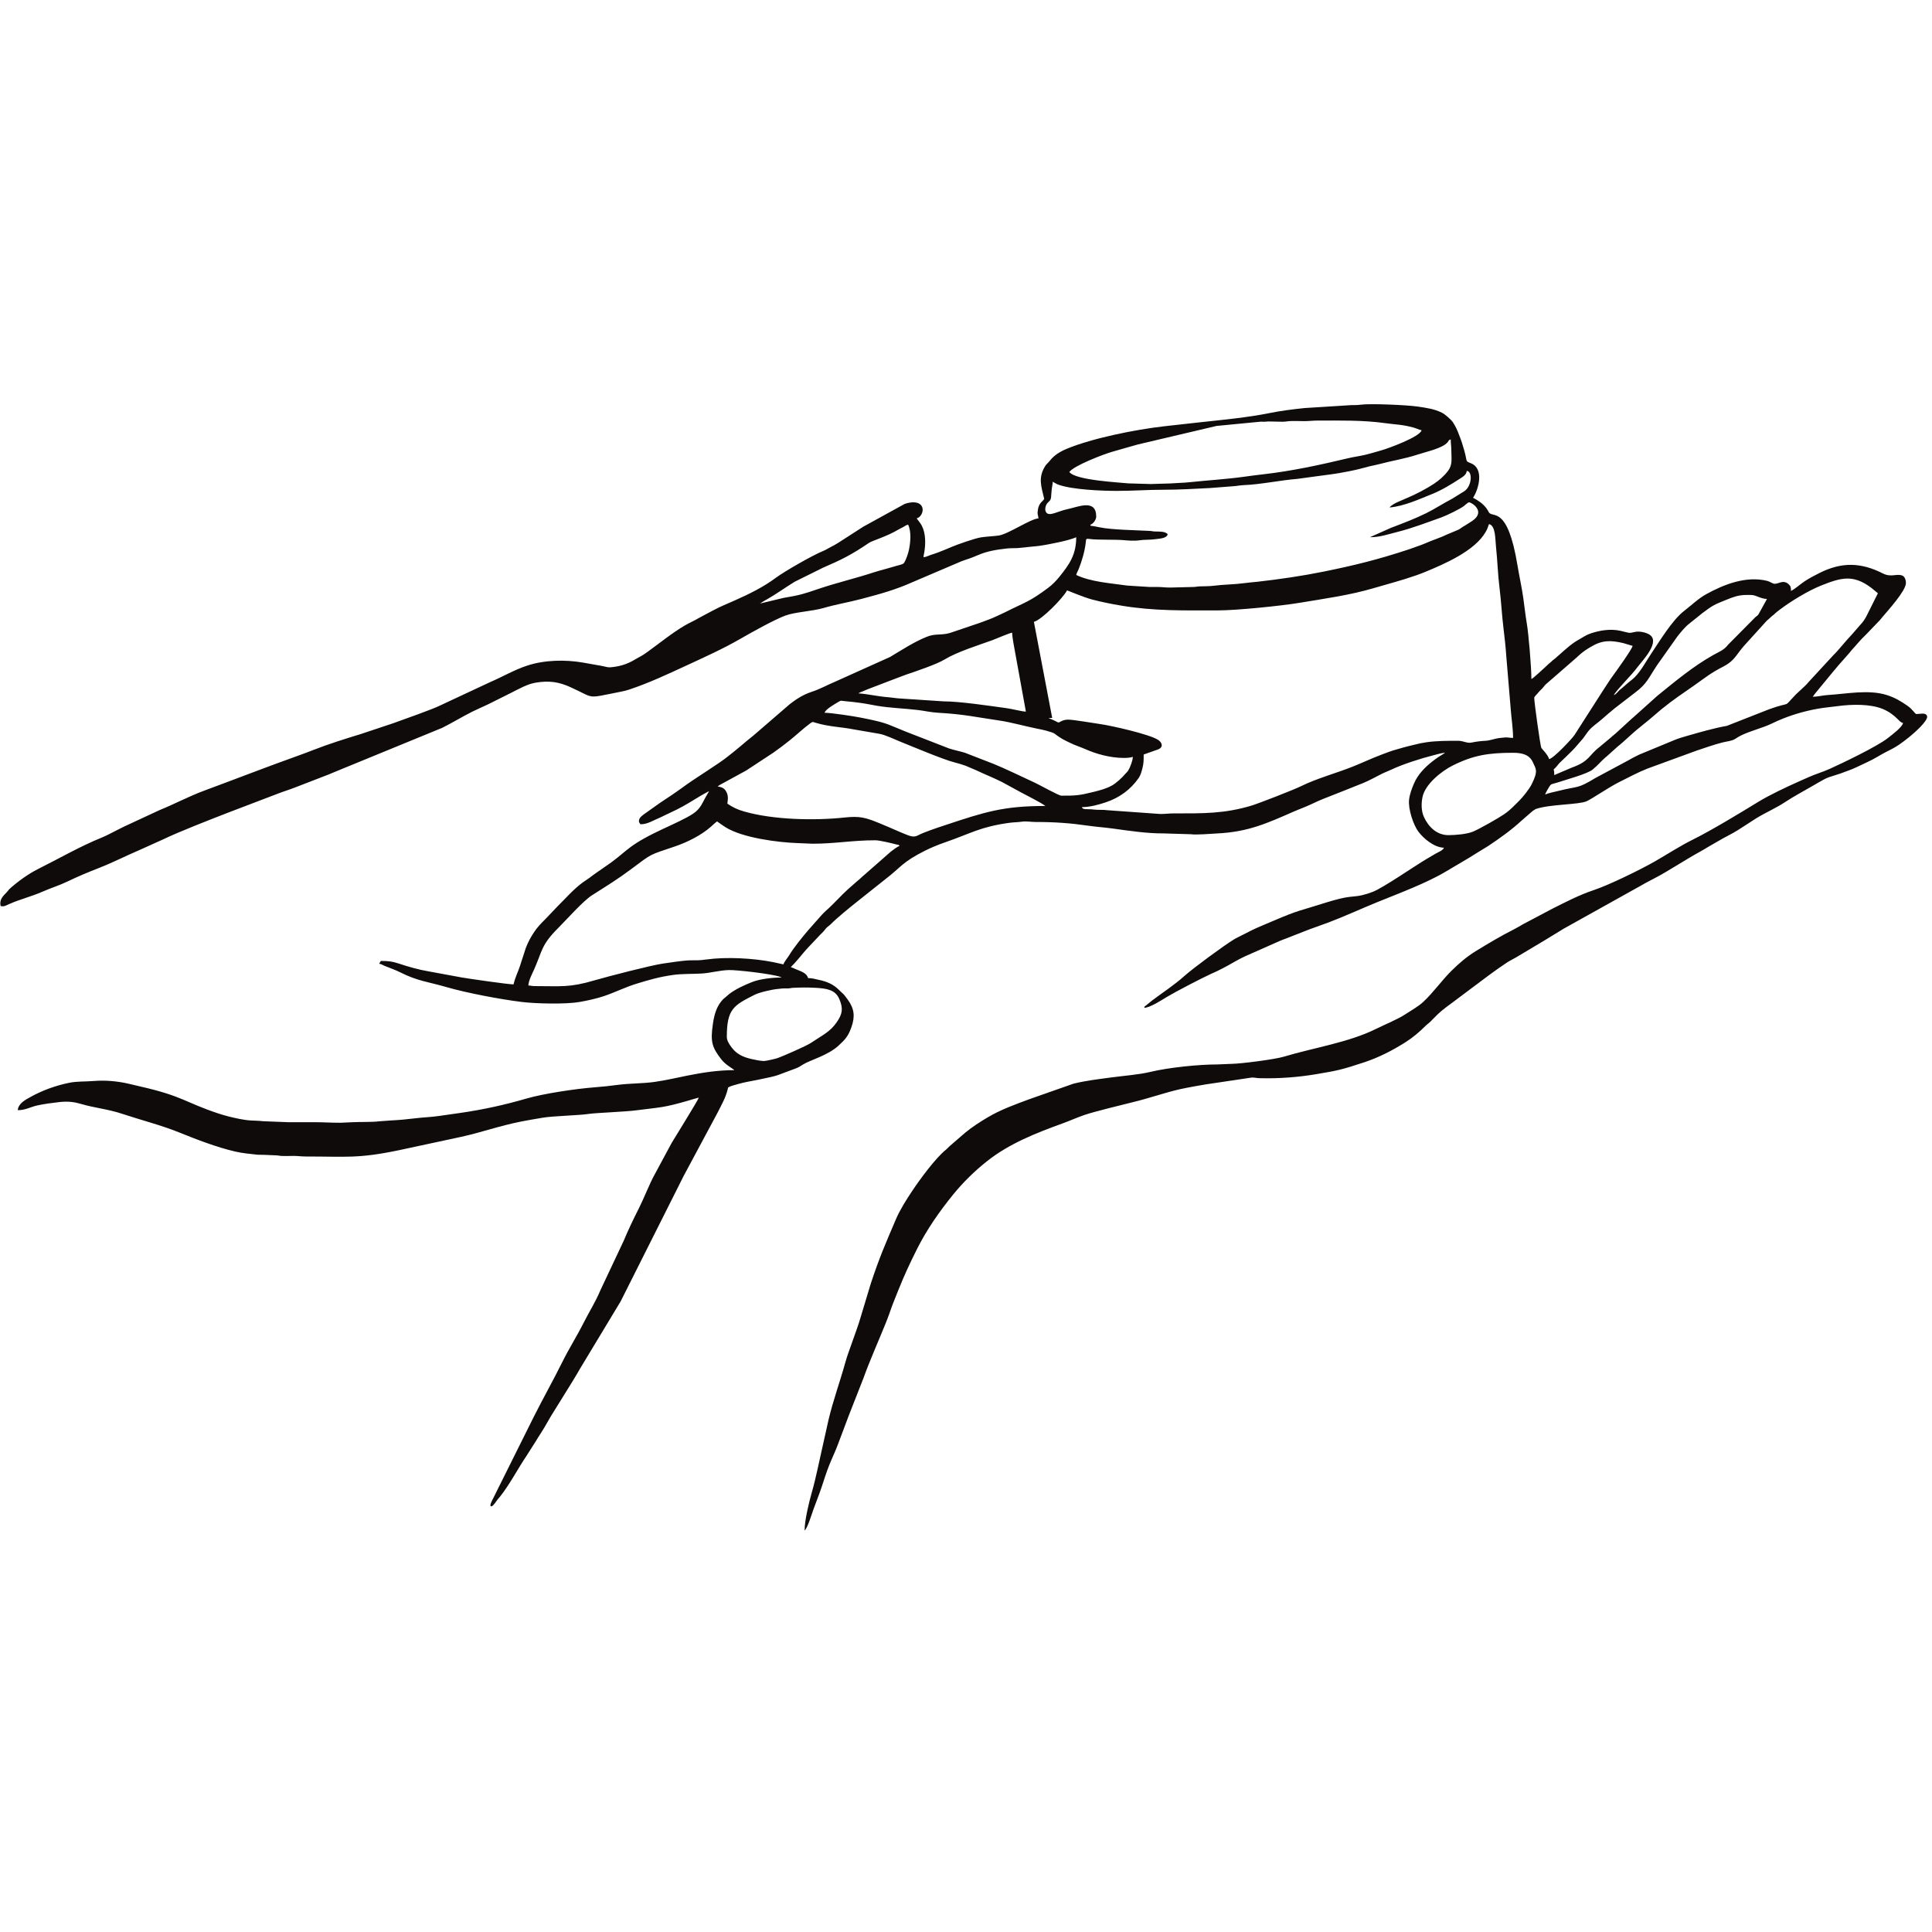 <?xml version="1.0" encoding="UTF-8" standalone="no"?><!DOCTYPE svg PUBLIC "-//W3C//DTD SVG 1.1//EN" "http://www.w3.org/Graphics/SVG/1.1/DTD/svg11.dtd"><svg width="100%" height="100%" viewBox="0 0 250 250" version="1.1" xmlns="http://www.w3.org/2000/svg" xmlns:xlink="http://www.w3.org/1999/xlink" xml:space="preserve" xmlns:serif="http://www.serif.com/" style="fill-rule:evenodd;clip-rule:evenodd;stroke-linejoin:round;stroke-miterlimit:2;"><path d="M98.86,137.294c-0.463,0 -1.217,-0.164 -1.659,-0.266c-1.053,-0.241 -1.888,-0.637 -2.518,-1.477c-0.243,-0.324 -0.633,-0.854 -0.633,-1.365c0,-3.605 0.873,-4.084 3.526,-5.427c0.665,-0.336 1.515,-0.515 2.35,-0.684c0.421,-0.085 0.907,-0.122 1.312,-0.167c0.242,-0.027 0.488,-0.002 0.732,-0.009c0.355,-0.01 0.337,-0.06 0.664,-0.076c1.02,-0.048 1.801,-0.058 2.885,-0.001c1.482,0.08 2.571,0.261 3.078,1.436c0.545,1.261 0.392,1.94 -0.266,2.931c-0.892,1.343 -1.928,1.769 -3.433,2.782c-0.552,0.371 -3.428,1.632 -4.271,1.944c-0.236,0.087 -1.504,0.379 -1.767,0.379Zm2.516,-12.505l-1.399,-0.303c-2.518,-0.496 -5.97,-0.687 -8.559,-0.331c-1.191,0.163 -1.175,0.084 -2.18,0.113c-0.955,0.029 -2.699,0.311 -3.497,0.425c-1.492,0.216 -7.102,1.662 -8.793,2.159c-3.277,0.964 -4.31,0.749 -7.76,0.749c-0.411,-0 -0.439,-0.075 -0.814,-0.075c0.014,-0.647 0.513,-1.565 0.738,-2.073c1.118,-2.532 0.895,-3.149 3.165,-5.418c1.049,-1.049 3.181,-3.456 4.324,-4.185c2.098,-1.339 3.215,-1.999 5.145,-3.439c2.716,-2.027 2.169,-1.72 5.618,-2.892c1.567,-0.532 3.396,-1.444 4.631,-2.545c0.233,-0.207 0.561,-0.525 0.797,-0.684c0.172,0.116 0.334,0.249 0.518,0.371c0.193,0.128 0.368,0.254 0.577,0.385c2.175,1.366 6.789,1.977 9.414,2.054l1.848,0.077c2.932,-0 5.127,-0.445 8.139,-0.445c0.5,0 2.14,0.385 2.773,0.557c0.359,0.098 0.159,-0.058 0.335,0.183c-0.294,0.078 -0.865,0.539 -1.121,0.729l-3.509,3.076c-0.219,0.169 -0.289,0.286 -0.506,0.456c-0.233,0.18 -0.301,0.274 -0.518,0.443l-1.023,0.901c-0.8,0.706 -1.782,1.841 -2.886,2.813c-0.177,0.156 -0.31,0.31 -0.482,0.48l-1.772,2.002c-0.785,0.927 -1.864,2.244 -2.459,3.237c-0.183,0.305 -0.665,0.88 -0.744,1.18Zm33.889,-20.496c-5.418,-0 -7.8,0.762 -13.033,2.506c-0.961,0.32 -2.619,0.858 -3.492,1.318c-0.62,0.328 -1.206,-0.029 -2.197,-0.42c-0.46,-0.181 -0.911,-0.409 -1.341,-0.583l-1.405,-0.592c-1.809,-0.74 -2.55,-0.945 -4.492,-0.737c-3.969,0.426 -9.293,0.292 -13.009,-0.778c-0.906,-0.26 -1.433,-0.516 -2.172,-1.01c-0,-0.346 0.254,-1.032 -0.261,-1.737c-0.216,-0.295 -0.559,-0.447 -0.997,-0.483c0.076,-0.066 0.143,-0.125 0.251,-0.193l3.444,-1.883l3.483,-2.289c0.765,-0.54 1.46,-1.056 2.196,-1.652c0.937,-0.758 1.663,-1.461 2.631,-2.182c0.292,-0.217 0.313,-0.16 0.678,-0.049c1.717,0.52 3.314,0.534 4.921,0.855l3.283,0.564c0.787,0.127 2.008,0.73 2.802,1.047c1.576,0.63 5.536,2.306 6.96,2.659c0.564,0.14 0.991,0.275 1.473,0.45l1.349,0.575c1.013,0.491 2.041,0.879 3.304,1.505l2.491,1.358c0.586,0.321 2.694,1.369 3.133,1.751m52.165,3.773l13.689,-7.769m-13.689,7.769c-1.525,0 -2.606,-1.089 -3.181,-2.367c-0.334,-0.74 -0.355,-1.691 -0.181,-2.548c0.343,-1.695 2.482,-3.378 3.903,-4.089c2.683,-1.341 4.65,-1.651 7.82,-1.651c1.092,-0 2.125,0.199 2.58,1.268c0.335,0.789 0.737,1.01 -0.186,2.828c-0.326,0.641 -1.11,1.611 -1.597,2.103c-0.225,0.227 -0.403,0.4 -0.63,0.627c-0.44,0.44 -0.843,0.798 -1.364,1.152c-0.698,0.473 -3.098,1.853 -3.991,2.224c-0.81,0.337 -2.304,0.453 -3.173,0.453m-42.028,-9.989l41.584,-0.666m-41.584,0.666c0.363,-0 0.927,-0.025 1.184,-0.148c-0,0.475 -0.353,1.394 -0.594,1.776c-0.118,0.189 -0.235,0.255 -0.379,0.433c-0.383,0.475 -1.195,1.213 -1.741,1.515c-0.733,0.406 -1.505,0.605 -2.422,0.834c-1.815,0.455 -2.3,0.474 -4.113,0.474c-0.33,-0 -2.753,-1.365 -3.429,-1.678c-1.366,-0.633 -4.045,-1.919 -5.335,-2.434l-3.732,-1.448c-0.644,-0.196 -1.367,-0.331 -2.036,-0.552l-5.595,-2.175c-2.263,-0.898 -2.25,-1.064 -4.827,-1.611c-0.39,-0.082 -0.771,-0.153 -1.111,-0.221c-0.792,-0.158 -3.714,-0.61 -4.569,-0.61c0.121,-0.456 1.228,-1.061 1.64,-1.319c0.584,-0.366 0.45,-0.208 1.172,-0.162c0.433,0.028 0.928,0.095 1.338,0.143c0.96,0.111 1.648,0.257 2.54,0.419c1.667,0.301 3.719,0.358 5.424,0.569c0.848,0.106 1.647,0.299 2.608,0.352c3.327,0.184 5.035,0.593 7.942,1.012c1.424,0.206 3.397,0.759 4.868,1.051c0.43,0.086 0.792,0.15 1.21,0.27c1.351,0.387 0.712,0.263 1.995,1.038c0.319,0.192 0.641,0.328 0.981,0.499c0.675,0.341 1.41,0.56 2.095,0.866c1.239,0.551 3.102,1.107 4.886,1.107Zm-14.429,-16.204c-0,0.379 0.104,0.925 0.16,1.319l1.616,8.891c-0.459,0 -1.725,-0.34 -2.511,-0.447c-2.199,-0.301 -6.026,-0.879 -8.147,-0.881l-5.623,-0.371c-0.408,-0.012 -0.945,-0.114 -1.335,-0.144c-1.675,-0.13 -2.556,-0.399 -4.065,-0.524l0.243,-0.127c0.142,-0.064 0.171,-0.066 0.318,-0.127c0.233,-0.096 0.402,-0.176 0.623,-0.264l3.747,-1.433c0.447,-0.151 0.791,-0.313 1.238,-0.464c1.361,-0.458 3.975,-1.346 4.991,-1.964c1.631,-0.993 4.356,-1.836 6.22,-2.511c0.445,-0.161 2.228,-0.947 2.525,-0.953Zm69.48,16.352c-0.123,-0.526 -0.948,-1.339 -1.003,-1.439c-0.137,-0.246 -0.921,-5.916 -0.921,-6.478c0,-0.173 0.336,-0.452 0.444,-0.592c0.176,-0.228 0.324,-0.36 0.538,-0.572c0.218,-0.217 0.274,-0.348 0.477,-0.559l3.444,-2.993c0.226,-0.221 0.381,-0.313 0.592,-0.518c0.352,-0.343 0.77,-0.689 1.178,-0.968c0.226,-0.153 0.403,-0.255 0.639,-0.398c1.476,-0.889 2.57,-0.877 4.216,-0.489l1.199,0.356c-0.033,0.401 -2.325,3.563 -2.527,3.836c-0.471,0.637 -0.827,1.233 -1.277,1.905l-3.728,5.817c-0.236,0.376 -2.725,3.047 -3.271,3.092Zm-66.668,-17.759c0.969,-0.225 3.748,-3.042 4.291,-4.069c0.132,0.03 2.124,0.888 3.255,1.184c1.211,0.317 2.387,0.555 3.732,0.782c4.278,0.721 8.154,0.624 12.548,0.624c2.395,-0 8.215,-0.59 10.558,-0.984c3.199,-0.537 6.474,-0.974 9.633,-1.911c2.049,-0.607 3.41,-0.93 5.513,-1.664c0.378,-0.132 0.716,-0.262 1.071,-0.408c2.609,-1.075 6.45,-2.743 7.851,-5.174c0.326,-0.565 0.283,-0.693 0.447,-1.033c0.861,0.231 0.785,1.895 0.898,2.95c0.196,1.819 0.237,3.598 0.455,5.317c0.217,1.71 0.31,3.614 0.517,5.253c0.135,1.067 0.276,2.371 0.352,3.497l0.595,7.1c0.086,1.114 0.29,2.381 0.29,3.557c-0.686,0 -0.506,-0.155 -1.831,0.019c-0.52,0.068 -1.171,0.323 -1.722,0.35c-0.679,0.033 -1.244,0.114 -1.844,0.234c-0.568,0.113 -1.052,-0.233 -1.706,-0.233c-1.379,0 -2.794,0.001 -4.103,0.189c-0.569,0.081 -0.958,0.168 -1.477,0.299c-0.527,0.133 -0.969,0.224 -1.48,0.369c-1.339,0.38 -1.434,0.391 -2.739,0.888c-1.651,0.628 -2.481,1.054 -3.869,1.607c-2.044,0.814 -4.722,1.556 -6.605,2.495c-0.955,0.475 -5.597,2.284 -6.54,2.562c-3.49,1.028 -6.133,0.99 -9.962,0.988c-0.694,0 -1.154,0.079 -1.775,0.075l-6.84,-0.488c-0.542,-0.081 -1.264,-0.018 -1.765,-0.084c-0.859,-0.113 -1.428,0.076 -1.533,-0.316c1.069,-0 2.234,-0.338 3.08,-0.62c1.769,-0.59 3.213,-1.641 4.258,-3.142c0.262,-0.377 0.385,-0.843 0.507,-1.343c0.149,-0.619 0.146,-0.926 0.146,-1.703l1.75,-0.618c0.881,-0.282 0.643,-0.923 0.134,-1.265c-1.115,-0.748 -6.167,-1.866 -7.429,-2.043c-0.924,-0.13 -3.55,-0.588 -4.222,-0.588c-0.766,0 -1.089,0.37 -1.257,0.37c-0.113,0 -0.877,-0.486 -1.259,-0.517c0.089,-0.057 -0.001,-0.034 0.161,-0.061c0.104,-0.019 0.178,-0.013 0.284,-0.013l-2.368,-12.432Zm-35.443,-2.368l-0.145,0.086l0.145,-0.086Zm102.777,22.199c-0,-0.392 -0.004,-0.437 -0.074,-0.74c0.17,-0.113 0.601,-0.635 0.739,-0.815l0.796,-0.758c0.546,-0.547 1.078,-1.019 1.562,-1.62c0.227,-0.283 0.483,-0.532 0.72,-0.833c0.26,-0.329 0.429,-0.627 0.685,-0.943c0.489,-0.605 1.116,-0.972 1.694,-1.487l0.833,-0.722c0.288,-0.221 0.542,-0.468 0.846,-0.708l2.674,-2.061c1.533,-1.149 1.702,-1.844 2.829,-3.535l2.605,-3.684c0.413,-0.53 1.008,-1.26 1.522,-1.66l1.765,-1.417c1.311,-0.981 1.479,-1.064 3.097,-1.712c0.766,-0.306 1.516,-0.618 2.567,-0.615c0.707,0.003 0.832,-0.034 1.377,0.181c0.374,0.148 0.817,0.329 1.289,0.339l-1.107,2.002c-0.131,0.177 -0.221,0.2 -0.391,0.348l-3.534,3.569c-0.538,0.706 -1.154,0.906 -1.874,1.309c-2.632,1.472 -4.944,3.411 -7.278,5.3l-2.886,2.588c-0.188,0.159 -0.223,0.215 -0.435,0.38l-2.047,1.875c-0.183,0.183 -0.264,0.209 -0.444,0.37c-0.173,0.154 -0.194,0.19 -0.395,0.345l-1.29,1.078c-1.429,1.095 -1.241,1.826 -3.616,2.673l-2.229,0.953Zm-1.184,2.516c0.043,-0.187 0.614,-1.207 0.773,-1.3c0.116,-0.069 0.648,-0.197 0.791,-0.244c1.144,-0.384 3.903,-1.119 4.595,-1.694c0.78,-0.649 0.968,-0.967 1.593,-1.516c0.222,-0.196 0.332,-0.257 0.554,-0.481l1.091,-0.981c0.819,-0.632 1.925,-1.757 2.812,-2.442c0.198,-0.152 0.352,-0.292 0.569,-0.467c0.209,-0.169 0.358,-0.294 0.573,-0.462l1.72,-1.461c1.715,-1.381 2.46,-1.827 4.242,-3.084c1.531,-1.08 2.083,-1.568 3.774,-2.442c1.091,-0.564 1.461,-1.13 2.155,-2.063c0.171,-0.23 0.28,-0.335 0.466,-0.57l2.989,-3.299c0.255,-0.202 0.317,-0.274 0.548,-0.488c0.139,-0.129 0.16,-0.125 0.29,-0.23c0.118,-0.095 0.154,-0.148 0.267,-0.25c0.176,-0.156 0.378,-0.308 0.577,-0.459c1.454,-1.103 3.676,-2.446 5.328,-3.107c2.617,-1.046 4.164,-1.468 6.502,0.295l0.855,0.699l-1.43,2.861c-0.256,0.517 -0.509,0.872 -0.882,1.264l-0.997,1.148c-0.93,0.967 -1.669,1.972 -2.519,2.81l-3.125,3.386c-0.172,0.226 -0.326,0.363 -0.536,0.574l-1.112,1.034c-1.827,1.919 -0.406,0.824 -3.468,1.933l-5.473,2.149c-1.687,0.299 -3.516,0.833 -5.14,1.296c-0.569,0.163 -1.093,0.318 -1.617,0.529l-4.607,1.906c-0.253,0.127 -0.456,0.23 -0.689,0.346c-0.273,0.135 -0.432,0.251 -0.715,0.395l-4.238,2.273c-2.425,1.464 -2.127,1.001 -4.77,1.668c-0.504,0.127 -1.365,0.291 -1.746,0.474Zm-101.593,-24.715l0.542,-0.344c0.241,-0.121 0.351,-0.204 0.567,-0.322c0.733,-0.396 2.341,-1.524 3.39,-2.159l3.661,-1.815c2.399,-1.032 3.697,-1.683 5.957,-3.218c0.414,-0.281 2.271,-0.802 3.82,-1.729c0.217,-0.13 0.367,-0.181 0.585,-0.304c0.243,-0.136 0.353,-0.252 0.642,-0.319c0.446,0.93 0.309,2.256 0.117,3.224c-0.084,0.427 -0.294,1.035 -0.46,1.39c-0.241,0.519 -0.231,0.462 -1.195,0.729c-0.432,0.12 -0.995,0.287 -1.438,0.412c-0.498,0.14 -0.944,0.251 -1.436,0.413c-2.384,0.783 -4.91,1.374 -7.178,2.146c-1.862,0.634 -2.377,0.81 -4.531,1.167l-3.043,0.729Zm81.466,-12.43c1.856,-0.155 3.914,-1.102 5.562,-1.765c1.219,-0.489 2.469,-1.264 3.57,-1.978c0.356,-0.231 0.816,-0.494 0.858,-0.992c0.789,0.065 0.659,2 -0.324,2.634l-1.601,0.99c-1.116,0.576 -2.201,1.297 -3.328,1.852c-1.49,0.733 -3,1.3 -4.546,1.891l-2.612,1.161c-0.013,0.007 -0.037,0.022 -0.048,0.028c-0.009,0.005 -0.031,0.016 -0.046,0.027c1.287,-0 2.355,-0.39 3.593,-0.699c1.831,-0.458 3.89,-1.247 5.667,-1.881c0.617,-0.22 2.441,-1.1 2.893,-1.472c0.128,-0.104 0.511,-0.462 0.648,-0.462c0.305,-0 2.239,1.152 0.412,2.41l-0.906,0.574c-0.126,0.078 -0.221,0.13 -0.325,0.193c-0.235,0.14 -0.354,0.27 -0.585,0.376l-1.409,0.59c-0.875,0.436 -1.874,0.725 -2.786,1.136c-0.264,0.12 -0.469,0.184 -0.743,0.292l-1.473,0.524c-3.955,1.307 -7.027,2.066 -11.035,2.876c-2.8,0.566 -5.745,0.993 -8.602,1.314c-0.581,0.065 -1.198,0.102 -1.807,0.191c-0.981,0.142 -2.621,0.165 -3.688,0.307c-0.634,0.084 -1.245,0.072 -1.906,0.092c-0.379,0.011 -0.455,0.078 -0.884,0.079l-2.888,0.072c-0.779,0.003 -1.062,-0.075 -1.774,-0.076c-0.321,-0.001 -0.643,-0 -0.964,0.002l-2.855,-0.18c-2.147,-0.308 -4.722,-0.466 -6.616,-1.375c0.062,-0.266 0.198,-0.456 0.308,-0.728c0.419,-1.04 0.791,-2.292 0.925,-3.441c0.057,-0.487 -0.025,-0.571 0.593,-0.476c0.804,0.123 3.227,0.052 4.238,0.136c0.618,0.05 1.402,0.133 2.107,0.027c0.669,-0.102 1.392,-0.045 2.074,-0.146c0.508,-0.075 1.45,-0.085 1.594,-0.626c-0.272,-0.405 -1.109,-0.356 -1.629,-0.368c-0.357,-0.008 -0.337,-0.059 -0.664,-0.075c-1.809,-0.096 -4.916,-0.138 -6.494,-0.462c-0.31,-0.064 -0.841,-0.174 -1.202,-0.204l0,-0.148c0.358,-0.096 0.74,-0.649 0.74,-1.036c-0,-2.354 -2.376,-1.24 -3.706,-0.968c-1.262,0.258 -2.301,0.961 -2.74,0.458c-0.295,-0.338 -0.105,-1.04 0.19,-1.306c0.527,-0.476 0.364,-0.486 0.497,-1.723c0.029,-0.269 0.129,-0.684 0.135,-0.975c0.285,0.151 0.427,0.277 0.785,0.4c1.84,0.632 5.52,0.784 7.502,0.784c2.114,0 3.989,-0.148 6.068,-0.148c2.01,0 4.039,-0.121 5.994,-0.221l2.885,-0.224c0.476,-0.02 0.931,-0.126 1.407,-0.147c2.362,-0.1 4.686,-0.625 7.026,-0.816l2.736,-0.372c0.892,-0.123 1.819,-0.227 2.722,-0.386c0.866,-0.152 1.718,-0.312 2.581,-0.528c0.452,-0.112 0.83,-0.226 1.228,-0.325c0.428,-0.107 0.833,-0.168 1.268,-0.285c1.674,-0.45 3.351,-0.702 4.978,-1.237c1.162,-0.382 3.209,-0.809 3.895,-1.581c0.212,-0.24 0.099,-0.302 0.425,-0.389c0,0.564 0.074,0.824 0.074,1.406c-0,1.092 0.194,1.843 -0.433,2.674c-0.483,0.641 -1.15,1.219 -1.816,1.662c-0.897,0.599 -2.436,1.408 -3.438,1.816c-0.4,0.162 -0.788,0.353 -1.238,0.538c-0.336,0.138 -0.899,0.459 -1.067,0.709Zm-30.929,-3.034l-2.875,-0.085c-1.109,-0.124 -6.845,-0.395 -7.632,-1.469c0.534,-0.797 4.406,-2.307 5.639,-2.647c1.097,-0.304 2.107,-0.615 3.226,-0.919l10.182,-2.397l5.666,-0.548c0.343,0.001 0.682,0.017 1.007,-0.033l1.804,0.036c0.419,0.005 0.58,-0.047 0.893,-0.074c0.562,-0.045 1.338,-0.005 1.921,-0.003c0.689,0.003 1.124,-0.075 1.85,-0.074c2.85,0.002 5.776,-0.068 8.625,0.328c1.467,0.204 2.166,0.165 3.658,0.559c0.388,0.102 0.772,0.292 1.109,0.37c-0.231,0.865 -4.366,2.368 -5.237,2.607c-0.676,0.185 -1.34,0.399 -2.088,0.575c-0.694,0.164 -1.491,0.269 -2.161,0.429c-3.689,0.879 -7.278,1.662 -11.078,2.094c-0.745,0.084 -1.548,0.188 -2.296,0.294c-2.281,0.323 -4.951,0.485 -7.192,0.724c-0.789,0.085 -1.678,0.093 -2.434,0.155l-2.587,0.078Zm38.107,34.777c-0.106,0.092 -0.021,0.031 -0.174,0.122l-0.64,0.396c-0.295,0.197 -0.48,0.332 -0.772,0.56c-1.002,0.78 -1.917,1.699 -2.431,2.896c-0.28,0.651 -0.552,1.367 -0.637,2.102c-0.135,1.18 0.551,3.252 1.196,4.116c0.679,0.908 2.056,2.063 3.31,2.091c-0.091,0.339 -0.774,0.589 -1.077,0.772c-0.414,0.25 -0.755,0.439 -1.166,0.685c-1.674,0.998 -5.568,3.699 -6.932,4.241c-0.495,0.196 -0.835,0.305 -1.405,0.445c-0.508,0.124 -1.058,0.159 -1.629,0.22c-1.543,0.166 -4.207,1.13 -5.814,1.586c-1.924,0.546 -3.597,1.342 -5.39,2.083c-1.368,0.565 -1.876,0.878 -3.1,1.487c-0.251,0.125 -0.404,0.196 -0.629,0.333c-1.338,0.813 -5.29,3.719 -6.432,4.742c-1.31,1.174 -2.808,2.139 -4.206,3.194c-0.184,0.138 -0.361,0.283 -0.53,0.431c-0.115,0.102 -0.148,0.121 -0.245,0.2c-0.185,0.148 -0.144,0.025 -0.218,0.299c0.764,-0.016 2.281,-1.021 2.946,-1.42c1.077,-0.646 4.324,-2.341 5.736,-2.994c0.272,-0.127 0.471,-0.197 0.716,-0.321c0.247,-0.124 0.493,-0.247 0.739,-0.37c0.941,-0.47 1.872,-1.087 2.837,-1.53l4.565,-2.02c0.244,-0.108 0.5,-0.201 0.746,-0.289l2.391,-0.939c1.071,-0.43 2.107,-0.76 3.193,-1.173c2.088,-0.794 4.099,-1.723 6.163,-2.568c2.681,-1.098 6.501,-2.501 9.051,-4.045c1.35,-0.818 2.744,-1.585 4.07,-2.443l1.377,-0.843c1.504,-1.003 2.998,-2.07 4.324,-3.297l1.149,-0.997c0.12,-0.107 0.154,-0.125 0.279,-0.238l0.36,-0.232c1.844,-0.641 5.579,-0.552 6.607,-1.015c0.693,-0.312 2.949,-1.854 4.141,-2.444c1.236,-0.612 2.422,-1.262 3.704,-1.772l6.394,-2.338c1.097,-0.365 2.173,-0.75 3.319,-1.046c0.597,-0.155 1.179,-0.168 1.673,-0.472c0.277,-0.169 0.401,-0.269 0.695,-0.415c1.192,-0.597 2.9,-1.017 3.948,-1.527c0.499,-0.243 0.953,-0.449 1.486,-0.662c1.664,-0.666 3.405,-1.132 5.19,-1.394c0.66,-0.097 1.239,-0.14 1.914,-0.233c1.875,-0.257 4.277,-0.292 5.857,0.369c0.771,0.324 1.398,0.772 1.973,1.358c0.192,0.197 0.359,0.384 0.647,0.462c-0.154,0.576 -1.405,1.493 -1.933,1.914c-1.397,1.112 -5.906,3.264 -7.539,4.004c-0.889,0.403 -1.851,0.68 -2.762,1.086c-0.483,0.215 -0.85,0.378 -1.332,0.592c-1.512,0.672 -3.761,1.737 -5.123,2.572c-2.389,1.464 -6.107,3.719 -8.541,4.926c-1.669,0.827 -3.273,1.884 -4.887,2.808c-1.862,1.066 -5.967,3.07 -7.905,3.713c-1.874,0.622 -3.607,1.532 -5.311,2.383l-3.776,1.996c-0.445,0.249 -0.769,0.458 -1.232,0.692c-1.687,0.849 -3.291,1.813 -4.901,2.794c-1.195,0.729 -2.202,1.593 -3.195,2.577c-1.29,1.279 -2.324,2.79 -3.661,4.034c-0.642,0.597 -1.551,1.089 -2.275,1.572c-1.006,0.671 -2.713,1.357 -3.85,1.923c-3.507,1.744 -8.109,2.437 -11.885,3.579c-1.216,0.368 -5.58,0.918 -6.764,0.932l-1.846,0.077c-2.467,-0 -6.294,0.398 -8.658,0.961c-1.534,0.367 -3.419,0.499 -5.054,0.718c-1.615,0.217 -3.431,0.43 -4.951,0.821l-5.693,2.002c-1.842,0.687 -3.658,1.33 -5.359,2.336c-1.033,0.611 -1.958,1.211 -2.866,1.944c-0.219,0.177 -0.314,0.274 -0.517,0.444l-1.033,0.892c-0.211,0.205 -0.309,0.262 -0.516,0.445c-0.187,0.164 -0.297,0.319 -0.49,0.473c-1.35,1.078 -3.367,3.839 -4.362,5.331c-0.741,1.114 -1.578,2.424 -2.107,3.664c-1.448,3.392 -2.09,4.836 -3.244,8.299l-1.338,4.433c-0.273,0.979 -0.66,1.947 -0.993,2.929c-0.331,0.973 -0.707,1.91 -0.974,2.874c-0.7,2.533 -1.574,4.886 -2.177,7.442l-1.052,4.721c-0.229,1.052 -0.46,2.113 -0.709,3.137c-0.134,0.551 -0.244,0.974 -0.401,1.523c-0.369,1.293 -0.93,3.629 -0.93,4.916c0.354,-0.237 0.955,-2.195 1.137,-2.71c0.353,-0.992 0.725,-1.871 1.055,-2.867c0.333,-1.007 0.629,-1.956 1.01,-2.912c0.377,-0.944 0.818,-1.83 1.155,-2.766c0.347,-0.968 0.721,-1.868 1.073,-2.85c0.179,-0.505 0.345,-0.899 0.533,-1.391l1.667,-4.252c0.846,-2.348 1.882,-4.636 2.815,-6.952c0.181,-0.45 0.382,-0.941 0.552,-1.445c0.341,-1.009 0.7,-1.876 1.086,-2.837c0.809,-2.023 1.459,-3.427 2.444,-5.398c1.269,-2.538 2.906,-4.883 4.688,-7.078c1.296,-1.597 2.785,-3.053 4.398,-4.333c2.883,-2.285 6.378,-3.653 9.823,-4.902c0.962,-0.348 1.84,-0.758 2.83,-1.092c1.281,-0.43 4.724,-1.269 6.207,-1.636c0.505,-0.125 0.99,-0.25 1.523,-0.401c3.869,-1.099 3.617,-1.173 7.937,-1.904l5.929,-0.882c0.45,-0.006 0.574,0.07 0.961,0.081c2.62,0.079 5.167,-0.147 7.338,-0.51c2.804,-0.468 3.382,-0.594 6.233,-1.536c1.936,-0.639 3.703,-1.563 5.285,-2.558c1.056,-0.665 1.826,-1.329 2.696,-2.189c0.201,-0.2 0.319,-0.247 0.52,-0.441c0.357,-0.343 0.64,-0.659 0.997,-1.002c0.67,-0.646 1.437,-1.175 2.186,-1.735l2.241,-1.68c1.498,-1.123 2.987,-2.264 4.545,-3.299c0.409,-0.272 0.787,-0.433 1.227,-0.696l3.707,-2.213c0.849,-0.505 1.588,-0.981 2.434,-1.488l10.07,-5.615c0.242,-0.13 0.375,-0.228 0.616,-0.347l1.26,-0.664c1.489,-0.774 3.866,-2.336 5.597,-3.282c0.431,-0.236 0.82,-0.475 1.213,-0.711c0.424,-0.253 0.837,-0.469 1.268,-0.729c0.837,-0.506 1.693,-0.887 2.517,-1.406l2.384,-1.538c1.209,-0.74 2.563,-1.317 3.742,-2.102c1.08,-0.72 2.567,-1.505 3.732,-2.189c0.416,-0.244 0.825,-0.489 1.225,-0.698c0.218,-0.114 0.401,-0.214 0.656,-0.306l1.512,-0.485c0.693,-0.273 1.452,-0.502 2.125,-0.835c0.864,-0.426 1.795,-0.807 2.621,-1.301c1.909,-1.144 2.092,-0.907 4.196,-2.611c0.495,-0.4 2.441,-2.066 2.284,-2.674c-0.141,-0.543 -0.987,-0.258 -1.406,-0.284c-0.15,-0.01 -0.449,-0.582 -1.11,-1.048c-0.866,-0.611 -1.686,-1.093 -2.728,-1.416c-2.352,-0.731 -5.215,-0.137 -7.631,0.01c-0.652,0.04 -1.295,0.222 -1.924,0.222c0.21,-0.314 0.403,-0.53 0.649,-0.831l2.005,-2.436c0.227,-0.28 0.46,-0.524 0.676,-0.803l1.388,-1.571c0.159,-0.171 0.173,-0.239 0.332,-0.409c0.599,-0.64 1.126,-1.324 1.775,-1.924l1.814,-1.886c0.176,-0.176 0.186,-0.226 0.336,-0.403c0.783,-0.925 3.004,-3.366 3.08,-4.396c0.026,-0.364 -0.111,-0.879 -0.451,-1.016c-0.765,-0.306 -1.426,0.276 -2.528,-0.282c-2.837,-1.439 -5.333,-1.503 -8.213,-0.051c-0.687,0.347 -1.3,0.662 -1.9,1.06c-0.581,0.386 -1.158,0.933 -1.775,1.259c0,-0.479 -0.046,-0.638 -0.307,-0.876c-0.729,-0.66 -1.333,0.031 -1.898,-0.06c-0.174,-0.028 -0.563,-0.289 -0.86,-0.365c-2.718,-0.685 -5.607,0.446 -7.909,1.721c-1.056,0.586 -1.922,1.45 -2.863,2.17c-1.508,1.155 -3.202,3.953 -4.335,5.653c-0.647,0.971 -1.222,2.074 -2.044,2.913c-0.22,0.225 -0.424,0.375 -0.682,0.577c-0.165,0.129 -0.176,0.144 -0.321,0.27l-0.672,0.587c-0.163,0.131 -0.202,0.142 -0.364,0.302c-0.214,0.212 -0.371,0.491 -0.683,0.575c0.697,-1.041 2.209,-2.447 3.097,-3.636c0.629,-0.843 3.078,-3.33 1.444,-4.235c-0.428,-0.236 -1.25,-0.432 -1.822,-0.287c-0.78,0.199 -0.711,0.109 -1.815,-0.145c-1.367,-0.315 -2.772,-0.045 -3.911,0.338c-0.579,0.195 -0.952,0.487 -1.458,0.762c-0.966,0.525 -1.74,1.255 -2.546,1.967l-0.592,0.518c-0.148,0.131 -0.184,0.129 -0.331,0.261c-0.133,0.118 -0.157,0.163 -0.31,0.282c-0.269,0.209 -0.347,0.329 -0.583,0.528c-0.31,0.259 -1.598,1.514 -1.828,1.575c0,-1.597 -0.372,-5.891 -0.581,-7.114c-0.191,-1.117 -0.307,-2.241 -0.468,-3.38c-0.2,-1.421 -0.51,-2.753 -0.738,-4.145c-1.3,-7.964 -3.235,-6.12 -3.716,-6.939c-0.167,-0.283 -0.165,-0.327 -0.372,-0.59c-0.448,-0.57 -1.034,-0.95 -1.672,-1.288c0.696,-1.04 1.49,-3.748 -0.273,-4.463c-0.79,-0.319 -0.429,-0.128 -0.881,-1.709l-0.309,-1.023c-0.129,-0.414 -0.209,-0.541 -0.341,-0.916c-0.21,-0.602 -0.485,-1.186 -0.829,-1.688c-0.226,-0.331 -1.022,-1.024 -1.386,-1.202c-1.008,-0.496 -1.984,-0.628 -3.125,-0.798c-1.375,-0.203 -6.125,-0.418 -7.413,-0.242c-0.364,0.05 -0.733,0.055 -1.204,0.054l-6.056,0.381c-1.559,0.163 -3.097,0.358 -4.53,0.65c-2.765,0.563 -6.254,0.898 -9.084,1.201l-4.594,0.512c-3.684,0.421 -9.224,1.528 -12.554,2.91c-0.882,0.367 -1.644,0.835 -2.208,1.566c-0.239,0.311 -0.398,0.364 -0.613,0.718c-0.904,1.496 -0.47,2.591 -0.095,4.197c-0.288,0.43 -0.513,0.416 -0.734,1.042c-0.061,0.175 -0.123,0.591 -0.126,0.744c-0.005,0.21 0.099,0.483 0.119,0.73c-1.101,0.092 -3.917,2.055 -5.173,2.226c-0.743,0.1 -1.522,0.121 -2.279,0.236c-0.761,0.116 -3.011,0.905 -3.742,1.216c-0.61,0.258 -1.154,0.488 -1.785,0.73c-0.328,0.126 -0.643,0.219 -0.941,0.318c-0.317,0.104 -0.62,0.278 -0.952,0.306c0.006,-0.247 0.051,-0.377 0.097,-0.644c0.185,-1.096 0.191,-2.436 -0.317,-3.429c-0.194,-0.378 -0.437,-0.614 -0.668,-0.959c0.651,-0.174 1.026,-1.129 0.576,-1.686c-0.46,-0.568 -1.494,-0.411 -2.141,-0.175l-5.346,2.941l-3.331,2.144c-0.322,0.19 -0.572,0.336 -0.906,0.5c-0.355,0.174 -0.594,0.352 -0.923,0.484c-1.398,0.56 -5.042,2.659 -6.143,3.476c-1.619,1.203 -3.44,2.1 -5.291,2.922c-0.984,0.437 -1.926,0.814 -2.887,1.331l-1.785,0.952c-0.573,0.348 -1.213,0.618 -1.788,0.951c-1.633,0.948 -3.287,2.298 -4.855,3.431c-0.886,0.641 -0.879,0.544 -1.702,1.036c-0.953,0.571 -1.972,0.885 -3.167,0.971c-0.307,0.023 -0.773,-0.139 -1.144,-0.2c-0.777,-0.127 -1.599,-0.286 -2.325,-0.412c-2.345,-0.406 -5.026,-0.344 -7.261,0.395c-1.685,0.557 -3.145,1.432 -4.759,2.123l-6.606,3.086c-0.817,0.412 -4.554,1.743 -6.022,2.266l-4.107,1.369c-2.098,0.642 -4.179,1.291 -6.203,2.084c-0.685,0.268 -1.292,0.496 -1.991,0.746c-4.041,1.442 -8.053,3.01 -12.078,4.497c-1.949,0.72 -3.836,1.729 -5.773,2.515l-4.648,2.159c-0.339,0.17 -0.595,0.299 -0.936,0.47c-0.633,0.316 -1.242,0.66 -1.889,0.923c-2.85,1.154 -5.535,2.717 -8.273,4.083c-1.236,0.617 -2.64,1.63 -3.661,2.555c-0.15,0.136 -0.176,0.231 -0.34,0.4c-0.532,0.55 -1.027,0.998 -0.834,1.83c0.455,0.106 0.653,-0.054 1.086,-0.246c1.407,-0.628 2.91,-0.986 4.314,-1.605c1.041,-0.46 2.18,-0.81 3.209,-1.304c1.377,-0.662 2.671,-1.207 4.141,-1.78c1.765,-0.689 3.44,-1.552 5.179,-2.294l3.061,-1.378c2.217,-1.065 6.049,-2.543 8.439,-3.475l6.48,-2.473c0.737,-0.288 1.442,-0.492 2.177,-0.783l4.323,-1.67c0.721,-0.295 1.36,-0.574 2.094,-0.866l12.645,-5.187c1.34,-0.669 2.565,-1.43 3.898,-2.097c0.678,-0.338 1.384,-0.628 2.071,-0.962l2.96,-1.479c1.005,-0.499 2.061,-1.128 3.202,-1.312c1.697,-0.275 2.929,-0.098 4.419,0.572c3.346,1.504 1.913,1.513 6.469,0.623c0.451,-0.088 0.779,-0.164 1.182,-0.298c2.534,-0.846 4.937,-1.971 7.346,-3.087c2.368,-1.097 4.73,-2.152 6.983,-3.45c1.467,-0.844 4.467,-2.527 5.906,-3.047c1.258,-0.456 3.434,-0.538 4.942,-0.978c1.587,-0.464 3.238,-0.734 4.836,-1.157c2.479,-0.657 4.397,-1.174 6.684,-2.196l6.274,-2.679c0.963,-0.36 0.943,-0.283 2.156,-0.803c1.175,-0.504 2.318,-0.695 3.666,-0.848c0.461,-0.052 0.873,-0.042 1.422,-0.058l2.757,-0.277c0.927,-0.132 1.679,-0.288 2.5,-0.459c0.669,-0.139 1.836,-0.42 2.362,-0.672c0,2.248 -0.881,3.517 -2.156,5.094c-0.44,0.544 -0.927,1.05 -1.491,1.47c-2.452,1.825 -2.826,1.77 -5.626,3.179c-0.35,0.176 -0.678,0.304 -1.011,0.469c-0.675,0.334 -1.36,0.552 -2.116,0.844l-3.26,1.105c-0.411,0.135 -0.716,0.26 -1.145,0.335c-0.94,0.165 -1.562,-0.007 -2.561,0.399c-1.686,0.685 -3.171,1.679 -4.724,2.601l-7.093,3.192c-1.084,0.452 -1.936,0.951 -3.048,1.318c-1.092,0.36 -1.961,0.916 -2.84,1.599l-4.726,4.08c-0.559,0.446 -1.079,0.866 -1.621,1.339c-0.526,0.459 -1.045,0.846 -1.593,1.292c-1.357,1.105 -4.307,2.842 -6.097,4.188c-0.168,0.127 -0.26,0.18 -0.434,0.306c-1.005,0.728 -2.083,1.369 -3.076,2.103l-1.299,0.922c-0.282,0.227 -0.607,0.424 -0.662,0.819c-0.037,0.253 0.085,0.324 0.196,0.491c0.92,-0 1.636,-0.5 2.431,-0.825c0.2,-0.081 0.337,-0.161 0.553,-0.261l1.702,-0.813c1.081,-0.539 2.077,-1.174 3.097,-1.787c0.377,-0.226 0.715,-0.404 1.096,-0.606l-0.567,0.986c-0.643,1.288 -0.936,1.675 -2.319,2.417c-1.391,0.748 -2.827,1.339 -4.242,2.048c-3.788,1.895 -3.559,2.487 -6.501,4.449c-0.349,0.233 -0.623,0.435 -0.962,0.667c-0.327,0.222 -0.576,0.422 -0.894,0.659c-0.318,0.238 -0.603,0.395 -0.921,0.633c-1.185,0.886 -2.171,2.031 -3.221,3.069l-1.554,1.628c-0.534,0.535 -1.023,1.024 -1.446,1.661c-0.44,0.662 -0.785,1.279 -1.094,2.088l-0.761,2.347c-0.275,0.833 -0.611,1.442 -0.823,2.357c-0.715,0 -5.691,-0.724 -6.661,-0.887l-4.248,-0.782c-1.416,-0.237 -2.657,-0.603 -3.991,-1.041c-0.775,-0.255 -1.266,-0.323 -2.267,-0.323c-0.099,0.148 -0.135,0.205 -0.222,0.37c0.326,0.027 0.41,0.151 0.696,0.266c0.697,0.282 1.381,0.511 2.042,0.844c2.271,1.143 3.66,1.231 5.945,1.897c2.639,0.77 7.027,1.592 9.762,1.93c1.842,0.228 5.723,0.314 7.507,0c0.996,-0.175 2.162,-0.432 3.101,-0.745c1.439,-0.479 2.787,-1.17 4.235,-1.611c1.706,-0.522 2.953,-0.888 4.776,-1.144c1.089,-0.153 2.545,-0.112 3.668,-0.179c1.145,-0.069 2.261,-0.404 3.477,-0.448c1.037,-0.036 5.609,0.494 6.675,0.877l0.207,0.089c-1.192,0 -2.811,0.176 -3.849,0.59c-1.019,0.406 -2.112,0.899 -2.959,1.555l-0.797,0.683c-0.824,0.876 -1.125,1.944 -1.307,3.206c-0.326,2.251 -0.13,2.99 1.112,4.578c0.563,0.721 1.524,1.19 1.659,1.375c-2.077,0 -4.045,0.299 -6.036,0.698c-1.447,0.288 -2.81,0.617 -4.28,0.824c-1.536,0.218 -3.177,0.175 -4.727,0.379c-1.062,0.14 -1.992,0.241 -3.08,0.324c-2.32,0.178 -6.542,0.799 -8.763,1.448c-2.731,0.798 -5.55,1.419 -8.378,1.834c-1.041,0.154 -1.959,0.277 -2.978,0.426c-0.975,0.142 -2.06,0.174 -3.099,0.303c-1.016,0.128 -1.963,0.215 -3.129,0.275l-1.586,0.117c-0.659,0.099 -2.517,0.062 -3.298,0.105l-1.628,0.074c-1.205,0 -2.17,-0.074 -3.33,-0.074l-3.403,0l-3.276,-0.127c-0.458,-0.063 -1.159,-0.073 -1.606,-0.097c-0.451,-0.024 -1.083,-0.131 -1.49,-0.212c-0.946,-0.189 -1.831,-0.411 -2.701,-0.701c-4.36,-1.454 -4.557,-2.235 -10.121,-3.495c-0.484,-0.11 -0.906,-0.216 -1.376,-0.326c-1.45,-0.342 -3.057,-0.5 -4.592,-0.373c-1.087,0.09 -2.155,0.025 -3.172,0.231c-1.732,0.351 -3.477,0.98 -4.987,1.821c-0.68,0.379 -1.604,0.834 -1.678,1.725c1.007,-0 1.642,-0.425 2.559,-0.622c0.91,-0.195 1.867,-0.318 2.829,-0.427c1.118,-0.126 1.921,-0.018 2.873,0.261c1.71,0.503 3.42,0.646 5.254,1.259c2.428,0.81 5.058,1.472 7.361,2.405c2.234,0.903 4.878,1.928 7.285,2.482c0.94,0.217 1.855,0.292 2.853,0.403c0.265,0.029 0.533,-0.007 0.799,0.015l1.561,0.067c0.382,0.005 0.407,0.06 0.737,0.077c0.513,0.027 1.107,-0.003 1.63,-0.002c0.521,0 0.935,0.076 1.551,0.075c5.215,-0.002 6.742,0.294 12.056,-0.819l8.04,-1.727c2.781,-0.613 4.778,-1.385 7.782,-1.986c0.864,-0.172 1.859,-0.333 2.766,-0.488c1.333,-0.229 4.615,-0.287 6.014,-0.498c0.863,-0.129 4.644,-0.269 6.058,-0.454c3.179,-0.415 3.475,-0.303 6.852,-1.287c0.389,-0.114 0.866,-0.268 1.266,-0.362c-0.073,0.313 -3.184,5.304 -3.52,5.877l-2.201,4.089c-0.629,1.116 -1.377,3.059 -1.998,4.29c-0.706,1.399 -1.406,2.837 -2.005,4.286l-3.034,6.437c-0.594,1.439 -1.444,2.768 -2.141,4.15c-0.87,1.729 -1.903,3.351 -2.76,5.081c-1.207,2.437 -2.555,4.814 -3.774,7.251l-5.215,10.472c-0.09,0.17 -0.558,1.023 -0.16,0.953c0.212,-0.038 0.627,-0.695 0.762,-0.868c0.125,-0.162 0.204,-0.228 0.34,-0.401c1.29,-1.641 2.241,-3.521 3.405,-5.251l1.237,-1.946c0.201,-0.341 0.379,-0.623 0.598,-0.955c0.637,-0.963 1.14,-1.993 1.776,-2.96l2.407,-3.882c0.2,-0.332 0.377,-0.632 0.583,-0.972c0.199,-0.329 0.361,-0.654 0.575,-0.978l5.012,-8.307l8.165,-16.253l4.39,-8.188c0.548,-1.096 1.006,-1.855 1.297,-2.997c0.096,-0.381 -0.02,-0.145 0.156,-0.286c0.151,-0.12 0.9,-0.313 1.164,-0.39c0.845,-0.25 1.717,-0.379 2.618,-0.563c3.008,-0.615 2.148,-0.487 4.838,-1.452c0.439,-0.157 0.649,-0.324 1.01,-0.544c0.922,-0.564 3.202,-1.151 4.585,-2.445c0.849,-0.793 1.209,-1.16 1.636,-2.358c0.499,-1.392 0.371,-2.412 -0.476,-3.574c-0.666,-0.912 -0.475,-0.594 -1.124,-1.244c-0.731,-0.732 -1.588,-1.102 -2.614,-1.307c-0.481,-0.097 -0.823,-0.23 -1.399,-0.23c-0.157,-0.674 -0.965,-0.886 -1.533,-1.13c-0.224,-0.096 -0.48,-0.227 -0.687,-0.275c0.136,-0.202 0.257,-0.279 0.427,-0.462c0.715,-0.769 1.328,-1.627 2.07,-2.369l1.331,-1.407c0.159,-0.164 0.297,-0.272 0.442,-0.446c0.169,-0.201 0.205,-0.292 0.409,-0.479c0.202,-0.185 0.314,-0.233 0.52,-0.441c0.776,-0.783 2.434,-2.136 3.394,-2.896l3.544,-2.82c2.225,-1.697 2.197,-2.242 5.252,-3.775c0.772,-0.388 1.68,-0.759 2.561,-1.064c3.389,-1.175 4.566,-2.015 8.347,-2.53c0.549,-0.075 1.087,-0.065 1.628,-0.149c0.515,-0.079 1.129,0.044 1.744,0.044c2.499,-0.003 4.579,0.156 6.775,0.476c1.086,0.158 2.074,0.217 3.184,0.368c2.153,0.294 4.444,0.647 6.617,0.634l3.52,0.107c0.702,0.106 2.617,-0.065 3.435,-0.105c3.988,-0.2 6.397,-1.305 9.839,-2.815c0.426,-0.186 0.85,-0.353 1.312,-0.536c0.888,-0.353 1.615,-0.751 2.516,-1.111c1.76,-0.701 3.456,-1.352 5.191,-2.06c0.771,-0.315 1.642,-0.804 2.427,-1.199c0.423,-0.213 0.805,-0.336 1.233,-0.542c1.399,-0.672 3.843,-1.455 5.407,-1.845c0.433,-0.108 1.086,-0.316 1.524,-0.326" style="fill:#0f0b0b;"/></svg>